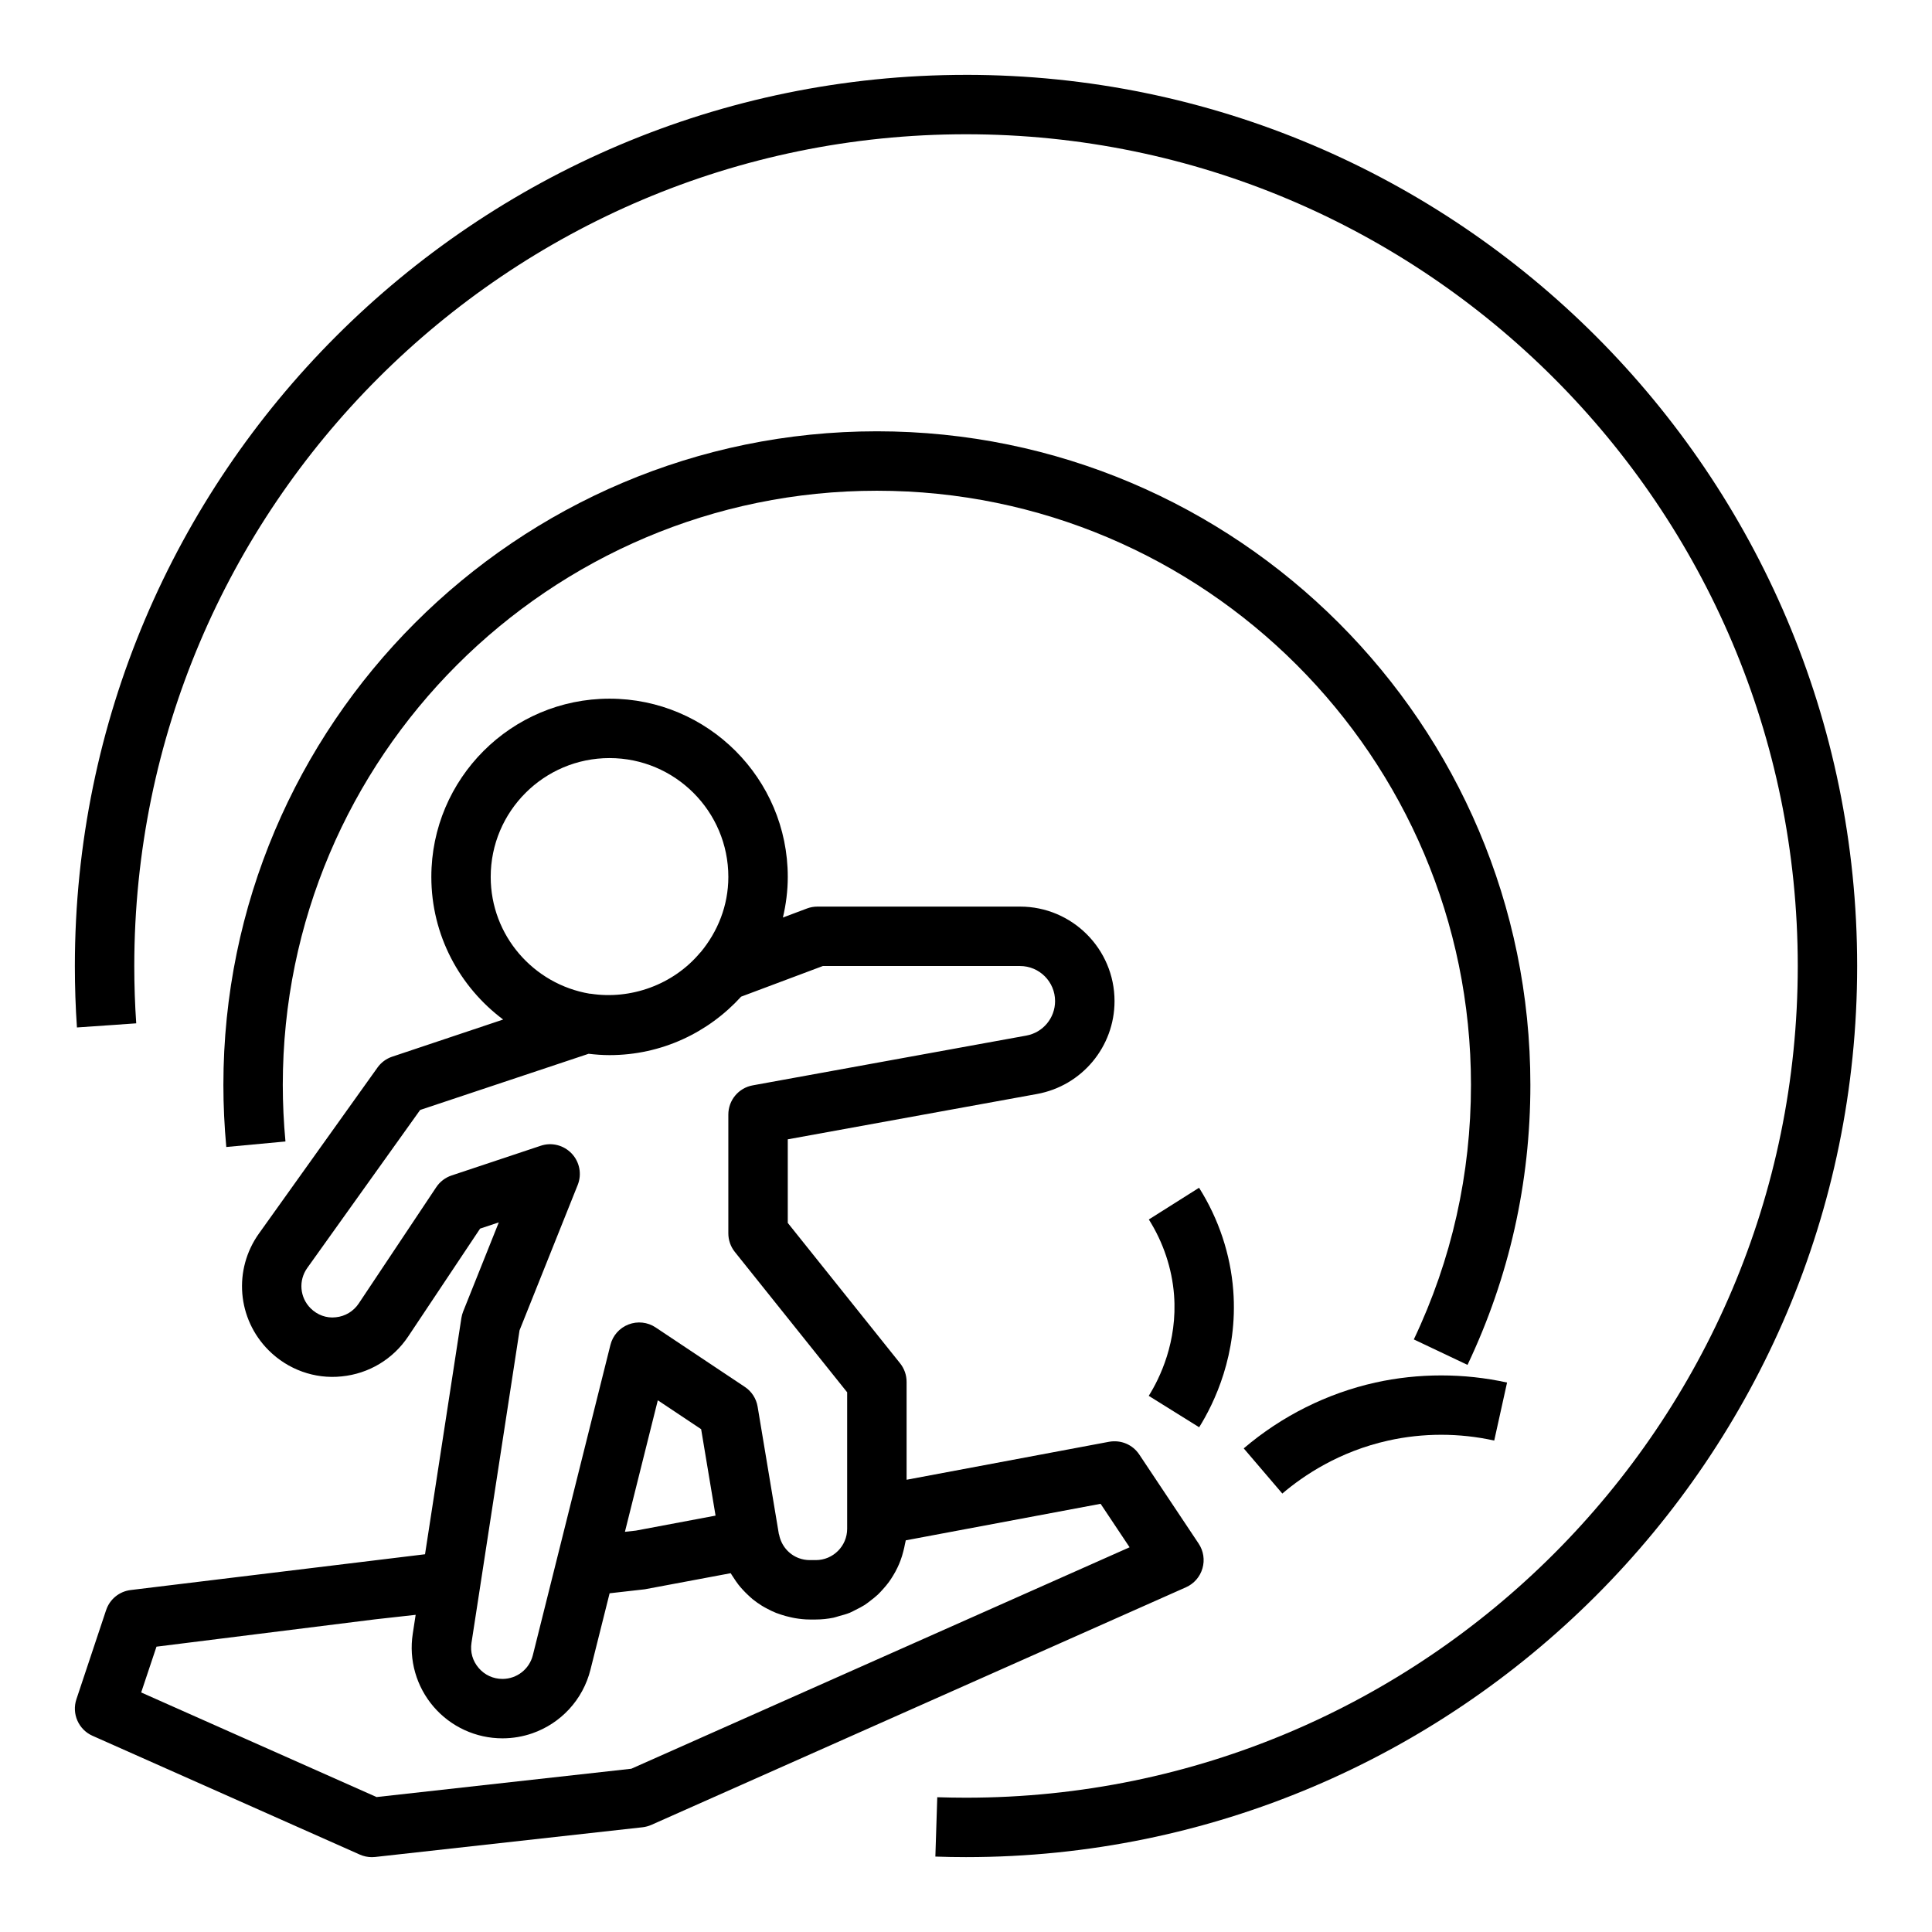 <?xml version="1.0" encoding="UTF-8"?>
<!-- Uploaded to: SVG Repo, www.svgrepo.com, Generator: SVG Repo Mixer Tools -->
<svg fill="#000000" width="800px" height="800px" version="1.1" viewBox="144 144 512 512" xmlns="http://www.w3.org/2000/svg">
 <g>
  <path d="m172.12 570.7-7.871 23.617c-1.281 3.84 0.559 8.039 4.266 9.684l70.848 31.488c1.008 0.445 2.094 0.676 3.195 0.676 0.293 0 0.574-0.016 0.867-0.047l70.848-7.871c0.812-0.094 1.59-0.309 2.332-0.629l141.7-62.977c2.125-0.945 3.715-2.777 4.359-5.008 0.652-2.227 0.277-4.629-1.008-6.559l-15.742-23.617c-1.746-2.621-4.848-3.938-8.004-3.371l-53.652 10.062v-25.938c0-1.793-0.605-3.519-1.723-4.922l-29.766-37.203v-22.152l66.039-12.012c11.91-2.164 20.555-12.523 20.555-24.621 0-13.809-11.234-25.043-25.043-25.043h-53.68c-0.945 0-1.883 0.164-2.769 0.496l-6.391 2.402c0.816-3.465 1.289-7.062 1.289-10.77 0-26.047-21.184-47.23-47.23-47.23s-47.23 21.184-47.23 47.23c0 15.469 7.512 29.18 19.035 37.801l-29.395 9.84c-1.574 0.52-2.945 1.535-3.914 2.891l-31.402 43.965c-6.856 9.605-5.777 22.617 2.559 30.961 5.109 5.109 12.227 7.676 19.348 6.918 7.195-0.707 13.617-4.566 17.633-10.578l19.059-28.59 4.953-1.645-9.438 23.602c-0.219 0.551-0.379 1.133-0.473 1.723l-9.637 62.621-78.027 9.484c-3.008 0.375-5.535 2.438-6.484 5.32zm133.41-225.8c17.367 0 31.488 14.121 31.488 31.488 0 7.621-2.824 14.516-7.344 19.965-0.039 0.039-0.086 0.07-0.125 0.109-7.195 8.598-18.508 12.508-29 10.887-0.094-0.016-0.18 0-0.277-0.008-14.855-2.512-26.23-15.383-26.23-30.953 0-17.367 14.121-31.488 31.488-31.488zm-10.016 104.81c-2.109-2.234-5.32-3.055-8.219-2.07l-23.617 7.871c-1.66 0.551-3.094 1.645-4.062 3.102l-20.555 30.836c-1.387 2.07-3.598 3.402-6.078 3.644-2.457 0.293-4.902-0.613-6.676-2.387-2.875-2.875-3.242-7.367-0.883-10.676l29.922-41.879 44.648-14.887c1.82 0.215 3.66 0.355 5.535 0.355 13.816 0 26.23-6 34.875-15.492l21.66-8.121h52.254c5.125 0 9.289 4.164 9.289 9.297 0 4.488-3.203 8.336-7.629 9.141l-72.5 13.188c-3.738 0.672-6.461 3.93-6.461 7.734v31.488c0 1.793 0.605 3.519 1.723 4.922l29.766 37.199v36.168c0 4.578-3.727 8.301-8.305 8.301h-1.605c-1.008 0-1.977-0.18-2.875-0.512-2.652-0.977-4.66-3.289-5.242-6.203-0.016-0.078-0.062-0.141-0.078-0.219l-5.621-33.715c-0.355-2.148-1.582-4.055-3.402-5.258l-23.617-15.742c-2.141-1.441-4.832-1.715-7.203-0.797-2.394 0.922-4.18 2.953-4.793 5.434l-20.555 82.207c-0.926 3.711-4.242 6.293-8.051 6.293-2.457 0-4.699-1.031-6.305-2.898-1.605-1.867-2.281-4.234-1.906-6.668l2.34-15.184v-0.008l10.398-67.629 15.414-38.527c1.133-2.832 0.516-6.074-1.586-8.309zm38.117 95.945-21.098 3.969-2.922 0.324 8.715-34.855 11.484 7.66zm-148.16 34.73 57.945-7.242 10.738-1.195-0.77 5.031c-1.07 6.941 0.945 13.98 5.519 19.316 4.57 5.32 11.223 8.383 18.254 8.383 2.762 0 5.441-0.473 7.934-1.34 7.484-2.613 13.383-8.832 15.391-16.871l5.07-20.23 9.312-1.055 22.773-4.266c0 0.008 0.008 0.008 0.008 0.016 0.227 0.402 0.504 0.762 0.746 1.148 0.418 0.652 0.852 1.301 1.324 1.906 0.355 0.449 0.723 0.875 1.109 1.289 0.457 0.504 0.938 0.984 1.434 1.449 0.41 0.379 0.805 0.754 1.234 1.109 0.754 0.605 1.551 1.164 2.371 1.676 0.441 0.277 0.898 0.527 1.363 0.77 0.797 0.434 1.613 0.828 2.457 1.164 0.434 0.172 0.867 0.316 1.316 0.457 0.82 0.277 1.652 0.496 2.504 0.684 0.41 0.086 0.812 0.188 1.219 0.25 1.254 0.215 2.547 0.355 3.867 0.355h1.605c1.598 0 3.148-0.172 4.66-0.473 0.512-0.102 0.984-0.293 1.48-0.426 0.977-0.262 1.953-0.52 2.883-0.898 0.551-0.227 1.062-0.527 1.59-0.789 0.812-0.402 1.613-0.805 2.371-1.289 0.527-0.34 1.008-0.738 1.504-1.117 0.684-0.52 1.355-1.047 1.977-1.629 0.465-0.441 0.891-0.922 1.324-1.402 0.566-0.621 1.109-1.258 1.605-1.945 0.387-0.527 0.73-1.07 1.07-1.629 0.441-0.715 0.844-1.449 1.203-2.211 0.285-0.598 0.535-1.188 0.77-1.812 0.309-0.805 0.551-1.621 0.762-2.465 0.164-0.637 0.324-1.273 0.434-1.938 0.055-0.332 0.172-0.629 0.211-0.961l51.633-9.684 7.684 11.523-132.05 58.688-67.512 7.504-62.379-27.719z"/>
  <path d="m461.79 522.24c3.93-6.289 10.328-19.363 9.035-36.242-0.723-9.574-3.856-18.98-9.062-27.23l-13.312 8.406c3.832 6.07 6.148 12.996 6.684 20.012 0.945 12.398-3.785 22.066-6.707 26.727z"/>
  <path d="m508.5 510.39c-12.801 2.852-24.859 8.879-34.898 17.445l10.227 11.973c5.637-4.809 15.082-11.156 28.078-14.043 9.164-2.047 18.871-2.047 28.078 0l3.402-15.375c-11.422-2.519-23.488-2.519-34.887 0z"/>
  <path d="m400 163.84c-130.22 0-236.16 105.95-236.16 236.16 0 5.481 0.18 10.965 0.551 16.289l15.711-1.094c-0.344-4.957-0.516-10.078-0.516-15.195 0-121.54 98.879-220.42 220.42-220.42 121.54 0 220.42 98.879 220.42 220.42-0.004 121.54-98.883 220.41-220.42 220.41-2.551 0-5.086-0.047-7.621-0.125l-0.504 15.727c2.699 0.098 5.398 0.145 8.125 0.145 130.22 0 236.16-105.94 236.16-236.16s-105.94-236.16-236.16-236.16z"/>
  <path d="m376.38 258.3c-95.496 0-173.18 77.691-173.18 173.19 0 5.449 0.262 10.988 0.77 16.477l15.68-1.465c-0.469-5-0.707-10.047-0.707-15.012 0-86.812 70.629-157.44 157.44-157.44s157.44 70.629 157.44 157.44c0 23.602-5.094 46.305-15.145 67.473l14.227 6.746c11.055-23.289 16.66-48.258 16.66-74.219 0-95.496-77.688-173.19-173.18-173.19z"/>
 </g>
</svg>